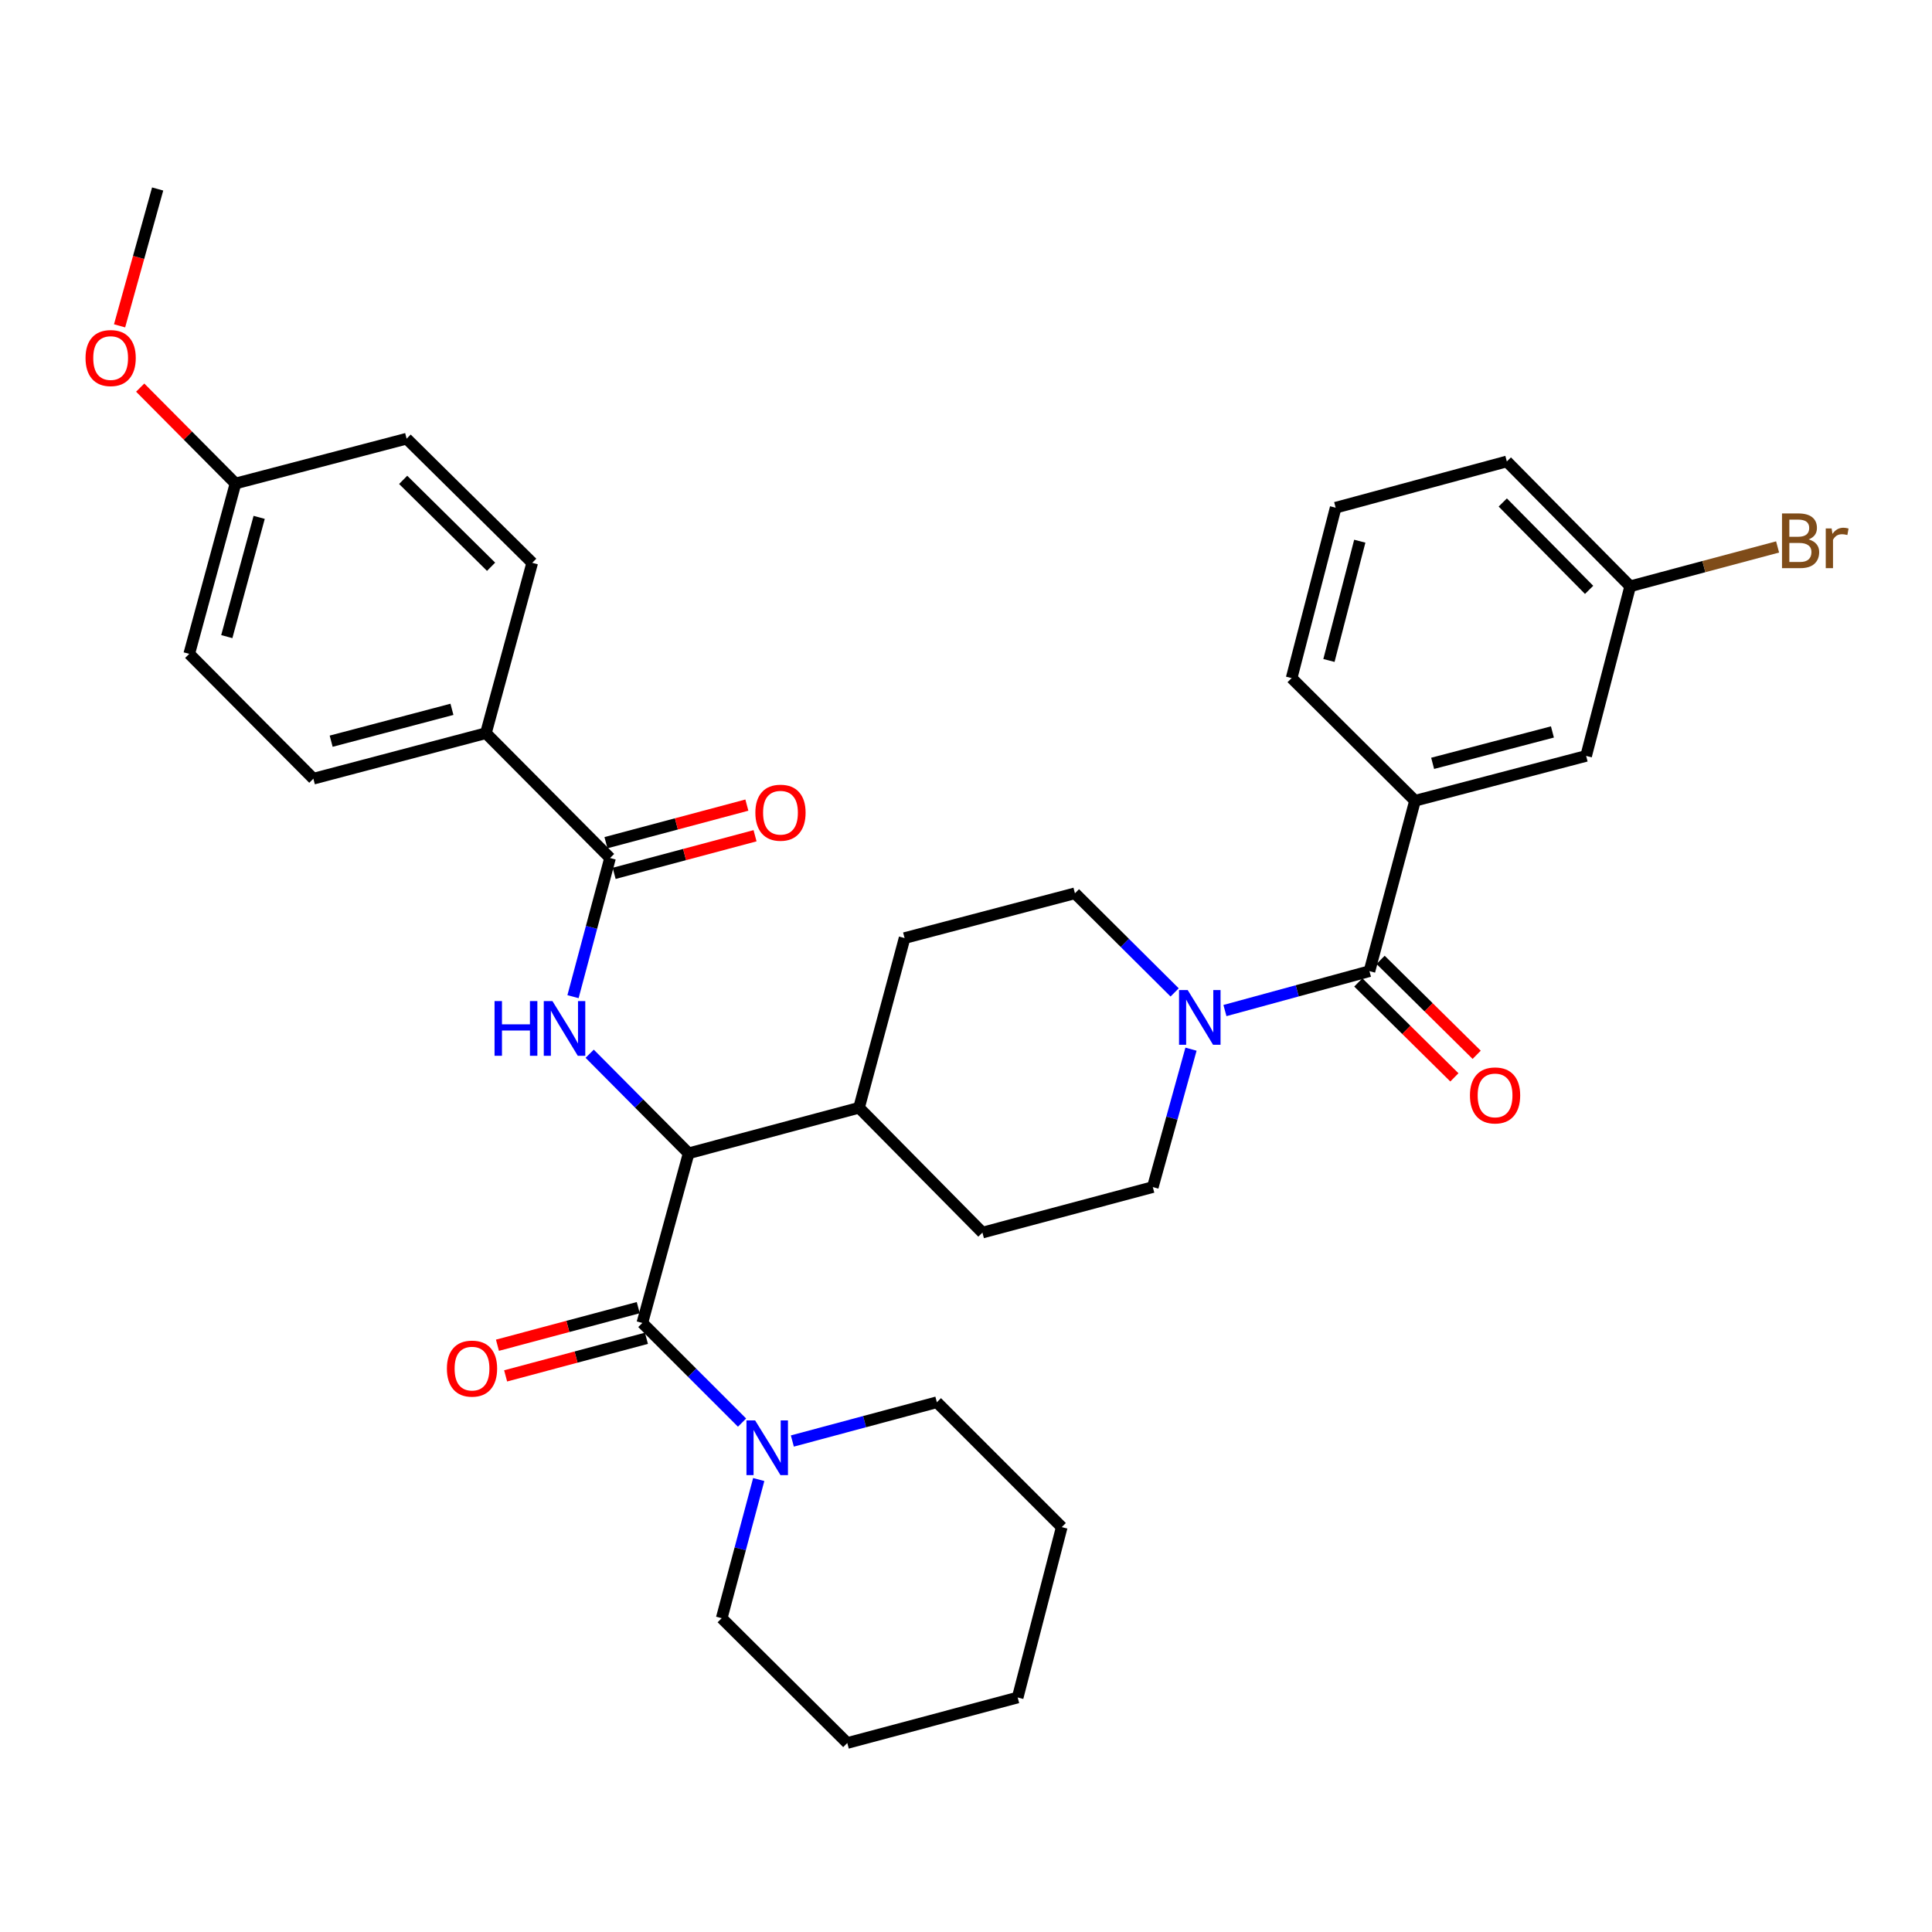 <?xml version='1.0' encoding='iso-8859-1'?>
<svg version='1.1' baseProfile='full'
              xmlns='http://www.w3.org/2000/svg'
                      xmlns:rdkit='http://www.rdkit.org/xml'
                      xmlns:xlink='http://www.w3.org/1999/xlink'
                  xml:space='preserve'
width='1000px' height='1000px' viewBox='0 0 1000 1000'>
<!-- END OF HEADER -->
<rect style='opacity:1.0;fill:#FFFFFF;stroke:none' width='1000' height='1000' x='0' y='0'> </rect>
<path class='bond-2' d='M 332.473,684.76 L 356.438,596.946' style='fill:none;fill-rule:evenodd;stroke:#000000;stroke-width:6px;stroke-linecap:butt;stroke-linejoin:miter;stroke-opacity:1' />
<path class='bond-5' d='M 332.473,684.76 L 358.278,710.55' style='fill:none;fill-rule:evenodd;stroke:#000000;stroke-width:6px;stroke-linecap:butt;stroke-linejoin:miter;stroke-opacity:1' />
<path class='bond-5' d='M 358.278,710.55 L 384.083,736.34' style='fill:none;fill-rule:evenodd;stroke:#0000FF;stroke-width:6px;stroke-linecap:butt;stroke-linejoin:miter;stroke-opacity:1' />
<path class='bond-9' d='M 330.355,676.828 L 293.915,686.56' style='fill:none;fill-rule:evenodd;stroke:#000000;stroke-width:6px;stroke-linecap:butt;stroke-linejoin:miter;stroke-opacity:1' />
<path class='bond-9' d='M 293.915,686.56 L 257.475,696.292' style='fill:none;fill-rule:evenodd;stroke:#FF0000;stroke-width:6px;stroke-linecap:butt;stroke-linejoin:miter;stroke-opacity:1' />
<path class='bond-9' d='M 334.592,692.692 L 298.152,702.424' style='fill:none;fill-rule:evenodd;stroke:#000000;stroke-width:6px;stroke-linecap:butt;stroke-linejoin:miter;stroke-opacity:1' />
<path class='bond-9' d='M 298.152,702.424 L 261.712,712.156' style='fill:none;fill-rule:evenodd;stroke:#FF0000;stroke-width:6px;stroke-linecap:butt;stroke-linejoin:miter;stroke-opacity:1' />
<path class='bond-0' d='M 305.215,545.41 L 330.827,571.178' style='fill:none;fill-rule:evenodd;stroke:#0000FF;stroke-width:6px;stroke-linecap:butt;stroke-linejoin:miter;stroke-opacity:1' />
<path class='bond-0' d='M 330.827,571.178 L 356.438,596.946' style='fill:none;fill-rule:evenodd;stroke:#000000;stroke-width:6px;stroke-linecap:butt;stroke-linejoin:miter;stroke-opacity:1' />
<path class='bond-4' d='M 296.59,515.87 L 306.175,479.992' style='fill:none;fill-rule:evenodd;stroke:#0000FF;stroke-width:6px;stroke-linecap:butt;stroke-linejoin:miter;stroke-opacity:1' />
<path class='bond-4' d='M 306.175,479.992 L 315.761,444.115' style='fill:none;fill-rule:evenodd;stroke:#000000;stroke-width:6px;stroke-linecap:butt;stroke-linejoin:miter;stroke-opacity:1' />
<path class='bond-1' d='M 708.826,502.664 L 671.427,512.863' style='fill:none;fill-rule:evenodd;stroke:#000000;stroke-width:6px;stroke-linecap:butt;stroke-linejoin:miter;stroke-opacity:1' />
<path class='bond-1' d='M 671.427,512.863 L 634.027,523.061' style='fill:none;fill-rule:evenodd;stroke:#0000FF;stroke-width:6px;stroke-linecap:butt;stroke-linejoin:miter;stroke-opacity:1' />
<path class='bond-6' d='M 708.826,502.664 L 732.408,414.467' style='fill:none;fill-rule:evenodd;stroke:#000000;stroke-width:6px;stroke-linecap:butt;stroke-linejoin:miter;stroke-opacity:1' />
<path class='bond-10' d='M 703.055,508.504 L 727.921,533.073' style='fill:none;fill-rule:evenodd;stroke:#000000;stroke-width:6px;stroke-linecap:butt;stroke-linejoin:miter;stroke-opacity:1' />
<path class='bond-10' d='M 727.921,533.073 L 752.787,557.643' style='fill:none;fill-rule:evenodd;stroke:#FF0000;stroke-width:6px;stroke-linecap:butt;stroke-linejoin:miter;stroke-opacity:1' />
<path class='bond-10' d='M 714.597,496.823 L 739.463,521.393' style='fill:none;fill-rule:evenodd;stroke:#000000;stroke-width:6px;stroke-linecap:butt;stroke-linejoin:miter;stroke-opacity:1' />
<path class='bond-10' d='M 739.463,521.393 L 764.328,545.962' style='fill:none;fill-rule:evenodd;stroke:#FF0000;stroke-width:6px;stroke-linecap:butt;stroke-linejoin:miter;stroke-opacity:1' />
<path class='bond-8' d='M 356.438,596.946 L 444.636,573.364' style='fill:none;fill-rule:evenodd;stroke:#000000;stroke-width:6px;stroke-linecap:butt;stroke-linejoin:miter;stroke-opacity:1' />
<path class='bond-3' d='M 607.994,513.67 L 582.191,488.02' style='fill:none;fill-rule:evenodd;stroke:#0000FF;stroke-width:6px;stroke-linecap:butt;stroke-linejoin:miter;stroke-opacity:1' />
<path class='bond-3' d='M 582.191,488.02 L 556.388,462.369' style='fill:none;fill-rule:evenodd;stroke:#000000;stroke-width:6px;stroke-linecap:butt;stroke-linejoin:miter;stroke-opacity:1' />
<path class='bond-34' d='M 616.46,543.049 L 606.575,578.741' style='fill:none;fill-rule:evenodd;stroke:#0000FF;stroke-width:6px;stroke-linecap:butt;stroke-linejoin:miter;stroke-opacity:1' />
<path class='bond-34' d='M 606.575,578.741 L 596.691,614.434' style='fill:none;fill-rule:evenodd;stroke:#000000;stroke-width:6px;stroke-linecap:butt;stroke-linejoin:miter;stroke-opacity:1' />
<path class='bond-7' d='M 315.761,444.115 L 251.51,379.491' style='fill:none;fill-rule:evenodd;stroke:#000000;stroke-width:6px;stroke-linecap:butt;stroke-linejoin:miter;stroke-opacity:1' />
<path class='bond-13' d='M 317.878,452.048 L 354.345,442.314' style='fill:none;fill-rule:evenodd;stroke:#000000;stroke-width:6px;stroke-linecap:butt;stroke-linejoin:miter;stroke-opacity:1' />
<path class='bond-13' d='M 354.345,442.314 L 390.811,432.581' style='fill:none;fill-rule:evenodd;stroke:#FF0000;stroke-width:6px;stroke-linecap:butt;stroke-linejoin:miter;stroke-opacity:1' />
<path class='bond-13' d='M 313.644,436.182 L 350.11,426.449' style='fill:none;fill-rule:evenodd;stroke:#000000;stroke-width:6px;stroke-linecap:butt;stroke-linejoin:miter;stroke-opacity:1' />
<path class='bond-13' d='M 350.11,426.449 L 386.576,416.716' style='fill:none;fill-rule:evenodd;stroke:#FF0000;stroke-width:6px;stroke-linecap:butt;stroke-linejoin:miter;stroke-opacity:1' />
<path class='bond-24' d='M 410.12,745.867 L 447.521,735.834' style='fill:none;fill-rule:evenodd;stroke:#0000FF;stroke-width:6px;stroke-linecap:butt;stroke-linejoin:miter;stroke-opacity:1' />
<path class='bond-24' d='M 447.521,735.834 L 484.921,725.802' style='fill:none;fill-rule:evenodd;stroke:#000000;stroke-width:6px;stroke-linecap:butt;stroke-linejoin:miter;stroke-opacity:1' />
<path class='bond-25' d='M 392.717,765.8 L 383.135,801.686' style='fill:none;fill-rule:evenodd;stroke:#0000FF;stroke-width:6px;stroke-linecap:butt;stroke-linejoin:miter;stroke-opacity:1' />
<path class='bond-25' d='M 383.135,801.686 L 373.552,837.572' style='fill:none;fill-rule:evenodd;stroke:#000000;stroke-width:6px;stroke-linecap:butt;stroke-linejoin:miter;stroke-opacity:1' />
<path class='bond-14' d='M 732.408,414.467 L 820.979,391.259' style='fill:none;fill-rule:evenodd;stroke:#000000;stroke-width:6px;stroke-linecap:butt;stroke-linejoin:miter;stroke-opacity:1' />
<path class='bond-14' d='M 741.532,395.101 L 803.531,378.855' style='fill:none;fill-rule:evenodd;stroke:#000000;stroke-width:6px;stroke-linecap:butt;stroke-linejoin:miter;stroke-opacity:1' />
<path class='bond-26' d='M 732.408,414.467 L 668.541,350.982' style='fill:none;fill-rule:evenodd;stroke:#000000;stroke-width:6px;stroke-linecap:butt;stroke-linejoin:miter;stroke-opacity:1' />
<path class='bond-17' d='M 251.51,379.491 L 162.2,403.054' style='fill:none;fill-rule:evenodd;stroke:#000000;stroke-width:6px;stroke-linecap:butt;stroke-linejoin:miter;stroke-opacity:1' />
<path class='bond-17' d='M 233.925,367.148 L 171.408,383.642' style='fill:none;fill-rule:evenodd;stroke:#000000;stroke-width:6px;stroke-linecap:butt;stroke-linejoin:miter;stroke-opacity:1' />
<path class='bond-18' d='M 251.51,379.491 L 275.475,291.312' style='fill:none;fill-rule:evenodd;stroke:#000000;stroke-width:6px;stroke-linecap:butt;stroke-linejoin:miter;stroke-opacity:1' />
<path class='bond-15' d='M 444.636,573.364 L 468.209,485.55' style='fill:none;fill-rule:evenodd;stroke:#000000;stroke-width:6px;stroke-linecap:butt;stroke-linejoin:miter;stroke-opacity:1' />
<path class='bond-16' d='M 444.636,573.364 L 508.503,637.988' style='fill:none;fill-rule:evenodd;stroke:#000000;stroke-width:6px;stroke-linecap:butt;stroke-linejoin:miter;stroke-opacity:1' />
<path class='bond-11' d='M 596.691,614.434 L 508.503,637.988' style='fill:none;fill-rule:evenodd;stroke:#000000;stroke-width:6px;stroke-linecap:butt;stroke-linejoin:miter;stroke-opacity:1' />
<path class='bond-12' d='M 556.388,462.369 L 468.209,485.55' style='fill:none;fill-rule:evenodd;stroke:#000000;stroke-width:6px;stroke-linecap:butt;stroke-linejoin:miter;stroke-opacity:1' />
<path class='bond-19' d='M 820.979,391.259 L 843.777,303.463' style='fill:none;fill-rule:evenodd;stroke:#000000;stroke-width:6px;stroke-linecap:butt;stroke-linejoin:miter;stroke-opacity:1' />
<path class='bond-22' d='M 162.2,403.054 L 97.95,338.439' style='fill:none;fill-rule:evenodd;stroke:#000000;stroke-width:6px;stroke-linecap:butt;stroke-linejoin:miter;stroke-opacity:1' />
<path class='bond-21' d='M 275.475,291.312 L 210.468,227.061' style='fill:none;fill-rule:evenodd;stroke:#000000;stroke-width:6px;stroke-linecap:butt;stroke-linejoin:miter;stroke-opacity:1' />
<path class='bond-21' d='M 254.181,293.353 L 208.676,248.378' style='fill:none;fill-rule:evenodd;stroke:#000000;stroke-width:6px;stroke-linecap:butt;stroke-linejoin:miter;stroke-opacity:1' />
<path class='bond-23' d='M 843.777,303.463 L 881.929,293.279' style='fill:none;fill-rule:evenodd;stroke:#000000;stroke-width:6px;stroke-linecap:butt;stroke-linejoin:miter;stroke-opacity:1' />
<path class='bond-23' d='M 881.929,293.279 L 920.081,283.095' style='fill:none;fill-rule:evenodd;stroke:#7F4C19;stroke-width:6px;stroke-linecap:butt;stroke-linejoin:miter;stroke-opacity:1' />
<path class='bond-37' d='M 843.777,303.463 L 779.937,238.847' style='fill:none;fill-rule:evenodd;stroke:#000000;stroke-width:6px;stroke-linecap:butt;stroke-linejoin:miter;stroke-opacity:1' />
<path class='bond-37' d='M 822.52,305.311 L 777.832,260.081' style='fill:none;fill-rule:evenodd;stroke:#000000;stroke-width:6px;stroke-linecap:butt;stroke-linejoin:miter;stroke-opacity:1' />
<path class='bond-20' d='M 121.887,250.26 L 210.468,227.061' style='fill:none;fill-rule:evenodd;stroke:#000000;stroke-width:6px;stroke-linecap:butt;stroke-linejoin:miter;stroke-opacity:1' />
<path class='bond-27' d='M 121.887,250.26 L 97.226,225.445' style='fill:none;fill-rule:evenodd;stroke:#000000;stroke-width:6px;stroke-linecap:butt;stroke-linejoin:miter;stroke-opacity:1' />
<path class='bond-27' d='M 97.226,225.445 L 72.564,200.63' style='fill:none;fill-rule:evenodd;stroke:#FF0000;stroke-width:6px;stroke-linecap:butt;stroke-linejoin:miter;stroke-opacity:1' />
<path class='bond-36' d='M 121.887,250.26 L 97.95,338.439' style='fill:none;fill-rule:evenodd;stroke:#000000;stroke-width:6px;stroke-linecap:butt;stroke-linejoin:miter;stroke-opacity:1' />
<path class='bond-36' d='M 134.144,267.789 L 117.388,329.514' style='fill:none;fill-rule:evenodd;stroke:#000000;stroke-width:6px;stroke-linecap:butt;stroke-linejoin:miter;stroke-opacity:1' />
<path class='bond-31' d='M 484.921,725.802 L 549.555,790.436' style='fill:none;fill-rule:evenodd;stroke:#000000;stroke-width:6px;stroke-linecap:butt;stroke-linejoin:miter;stroke-opacity:1' />
<path class='bond-32' d='M 373.552,837.572 L 438.551,902.179' style='fill:none;fill-rule:evenodd;stroke:#000000;stroke-width:6px;stroke-linecap:butt;stroke-linejoin:miter;stroke-opacity:1' />
<path class='bond-28' d='M 668.541,350.982 L 691.338,262.785' style='fill:none;fill-rule:evenodd;stroke:#000000;stroke-width:6px;stroke-linecap:butt;stroke-linejoin:miter;stroke-opacity:1' />
<path class='bond-28' d='M 687.858,341.862 L 703.817,280.124' style='fill:none;fill-rule:evenodd;stroke:#000000;stroke-width:6px;stroke-linecap:butt;stroke-linejoin:miter;stroke-opacity:1' />
<path class='bond-30' d='M 61.889,168.655 L 71.745,133.238' style='fill:none;fill-rule:evenodd;stroke:#FF0000;stroke-width:6px;stroke-linecap:butt;stroke-linejoin:miter;stroke-opacity:1' />
<path class='bond-30' d='M 71.745,133.238 L 81.602,97.821' style='fill:none;fill-rule:evenodd;stroke:#000000;stroke-width:6px;stroke-linecap:butt;stroke-linejoin:miter;stroke-opacity:1' />
<path class='bond-29' d='M 691.338,262.785 L 779.937,238.847' style='fill:none;fill-rule:evenodd;stroke:#000000;stroke-width:6px;stroke-linecap:butt;stroke-linejoin:miter;stroke-opacity:1' />
<path class='bond-33' d='M 549.555,790.436 L 526.748,878.624' style='fill:none;fill-rule:evenodd;stroke:#000000;stroke-width:6px;stroke-linecap:butt;stroke-linejoin:miter;stroke-opacity:1' />
<path class='bond-35' d='M 438.551,902.179 L 526.748,878.624' style='fill:none;fill-rule:evenodd;stroke:#000000;stroke-width:6px;stroke-linecap:butt;stroke-linejoin:miter;stroke-opacity:1' />
<path  class='atom-1' d='M 255.977 518.152
L 259.817 518.152
L 259.817 530.192
L 274.297 530.192
L 274.297 518.152
L 278.137 518.152
L 278.137 546.472
L 274.297 546.472
L 274.297 533.392
L 259.817 533.392
L 259.817 546.472
L 255.977 546.472
L 255.977 518.152
' fill='#0000FF'/>
<path  class='atom-1' d='M 285.937 518.152
L 295.217 533.152
Q 296.137 534.632, 297.617 537.312
Q 299.097 539.992, 299.177 540.152
L 299.177 518.152
L 302.937 518.152
L 302.937 546.472
L 299.057 546.472
L 289.097 530.072
Q 287.937 528.152, 286.697 525.952
Q 285.497 523.752, 285.137 523.072
L 285.137 546.472
L 281.457 546.472
L 281.457 518.152
L 285.937 518.152
' fill='#0000FF'/>
<path  class='atom-4' d='M 614.752 512.451
L 624.032 527.451
Q 624.952 528.931, 626.432 531.611
Q 627.912 534.291, 627.992 534.451
L 627.992 512.451
L 631.752 512.451
L 631.752 540.771
L 627.872 540.771
L 617.912 524.371
Q 616.752 522.451, 615.512 520.251
Q 614.312 518.051, 613.952 517.371
L 613.952 540.771
L 610.272 540.771
L 610.272 512.451
L 614.752 512.451
' fill='#0000FF'/>
<path  class='atom-6' d='M 390.847 735.197
L 400.127 750.197
Q 401.047 751.677, 402.527 754.357
Q 404.007 757.037, 404.087 757.197
L 404.087 735.197
L 407.847 735.197
L 407.847 763.517
L 403.967 763.517
L 394.007 747.117
Q 392.847 745.197, 391.607 742.997
Q 390.407 740.797, 390.047 740.117
L 390.047 763.517
L 386.367 763.517
L 386.367 735.197
L 390.847 735.197
' fill='#0000FF'/>
<path  class='atom-10' d='M 231.313 708.385
Q 231.313 701.585, 234.673 697.785
Q 238.033 693.985, 244.313 693.985
Q 250.593 693.985, 253.953 697.785
Q 257.313 701.585, 257.313 708.385
Q 257.313 715.265, 253.913 719.185
Q 250.513 723.065, 244.313 723.065
Q 238.073 723.065, 234.673 719.185
Q 231.313 715.305, 231.313 708.385
M 244.313 719.865
Q 248.633 719.865, 250.953 716.985
Q 253.313 714.065, 253.313 708.385
Q 253.313 702.825, 250.953 700.025
Q 248.633 697.185, 244.313 697.185
Q 239.993 697.185, 237.633 699.985
Q 235.313 702.785, 235.313 708.385
Q 235.313 714.105, 237.633 716.985
Q 239.993 719.865, 244.313 719.865
' fill='#FF0000'/>
<path  class='atom-11' d='M 760.843 566.985
Q 760.843 560.185, 764.203 556.385
Q 767.563 552.585, 773.843 552.585
Q 780.123 552.585, 783.483 556.385
Q 786.843 560.185, 786.843 566.985
Q 786.843 573.865, 783.443 577.785
Q 780.043 581.665, 773.843 581.665
Q 767.603 581.665, 764.203 577.785
Q 760.843 573.905, 760.843 566.985
M 773.843 578.465
Q 778.163 578.465, 780.483 575.585
Q 782.843 572.665, 782.843 566.985
Q 782.843 561.425, 780.483 558.625
Q 778.163 555.785, 773.843 555.785
Q 769.523 555.785, 767.163 558.585
Q 764.843 561.385, 764.843 566.985
Q 764.843 572.705, 767.163 575.585
Q 769.523 578.465, 773.843 578.465
' fill='#FF0000'/>
<path  class='atom-14' d='M 390.976 420.65
Q 390.976 413.85, 394.336 410.05
Q 397.696 406.25, 403.976 406.25
Q 410.256 406.25, 413.616 410.05
Q 416.976 413.85, 416.976 420.65
Q 416.976 427.53, 413.576 431.45
Q 410.176 435.33, 403.976 435.33
Q 397.736 435.33, 394.336 431.45
Q 390.976 427.57, 390.976 420.65
M 403.976 432.13
Q 408.296 432.13, 410.616 429.25
Q 412.976 426.33, 412.976 420.65
Q 412.976 415.09, 410.616 412.29
Q 408.296 409.45, 403.976 409.45
Q 399.656 409.45, 397.296 412.25
Q 394.976 415.05, 394.976 420.65
Q 394.976 426.37, 397.296 429.25
Q 399.656 432.13, 403.976 432.13
' fill='#FF0000'/>
<path  class='atom-24' d='M 936.123 279.197
Q 938.843 279.957, 940.203 281.637
Q 941.603 283.277, 941.603 285.717
Q 941.603 289.637, 939.083 291.877
Q 936.603 294.077, 931.883 294.077
L 922.363 294.077
L 922.363 265.757
L 930.723 265.757
Q 935.563 265.757, 938.003 267.717
Q 940.443 269.677, 940.443 273.277
Q 940.443 277.557, 936.123 279.197
M 926.163 268.957
L 926.163 277.837
L 930.723 277.837
Q 933.523 277.837, 934.963 276.717
Q 936.443 275.557, 936.443 273.277
Q 936.443 268.957, 930.723 268.957
L 926.163 268.957
M 931.883 290.877
Q 934.643 290.877, 936.123 289.557
Q 937.603 288.237, 937.603 285.717
Q 937.603 283.397, 935.963 282.237
Q 934.363 281.037, 931.283 281.037
L 926.163 281.037
L 926.163 290.877
L 931.883 290.877
' fill='#7F4C19'/>
<path  class='atom-24' d='M 948.043 273.517
L 948.483 276.357
Q 950.643 273.157, 954.163 273.157
Q 955.283 273.157, 956.803 273.557
L 956.203 276.917
Q 954.483 276.517, 953.523 276.517
Q 951.843 276.517, 950.723 277.197
Q 949.643 277.837, 948.763 279.397
L 948.763 294.077
L 945.003 294.077
L 945.003 273.517
L 948.043 273.517
' fill='#7F4C19'/>
<path  class='atom-28' d='M 44.272 185.323
Q 44.272 178.523, 47.632 174.723
Q 50.992 170.923, 57.272 170.923
Q 63.552 170.923, 66.912 174.723
Q 70.272 178.523, 70.272 185.323
Q 70.272 192.203, 66.872 196.123
Q 63.472 200.003, 57.272 200.003
Q 51.032 200.003, 47.632 196.123
Q 44.272 192.243, 44.272 185.323
M 57.272 196.803
Q 61.592 196.803, 63.912 193.923
Q 66.272 191.003, 66.272 185.323
Q 66.272 179.763, 63.912 176.963
Q 61.592 174.123, 57.272 174.123
Q 52.952 174.123, 50.592 176.923
Q 48.272 179.723, 48.272 185.323
Q 48.272 191.043, 50.592 193.923
Q 52.952 196.803, 57.272 196.803
' fill='#FF0000'/>
</svg>
